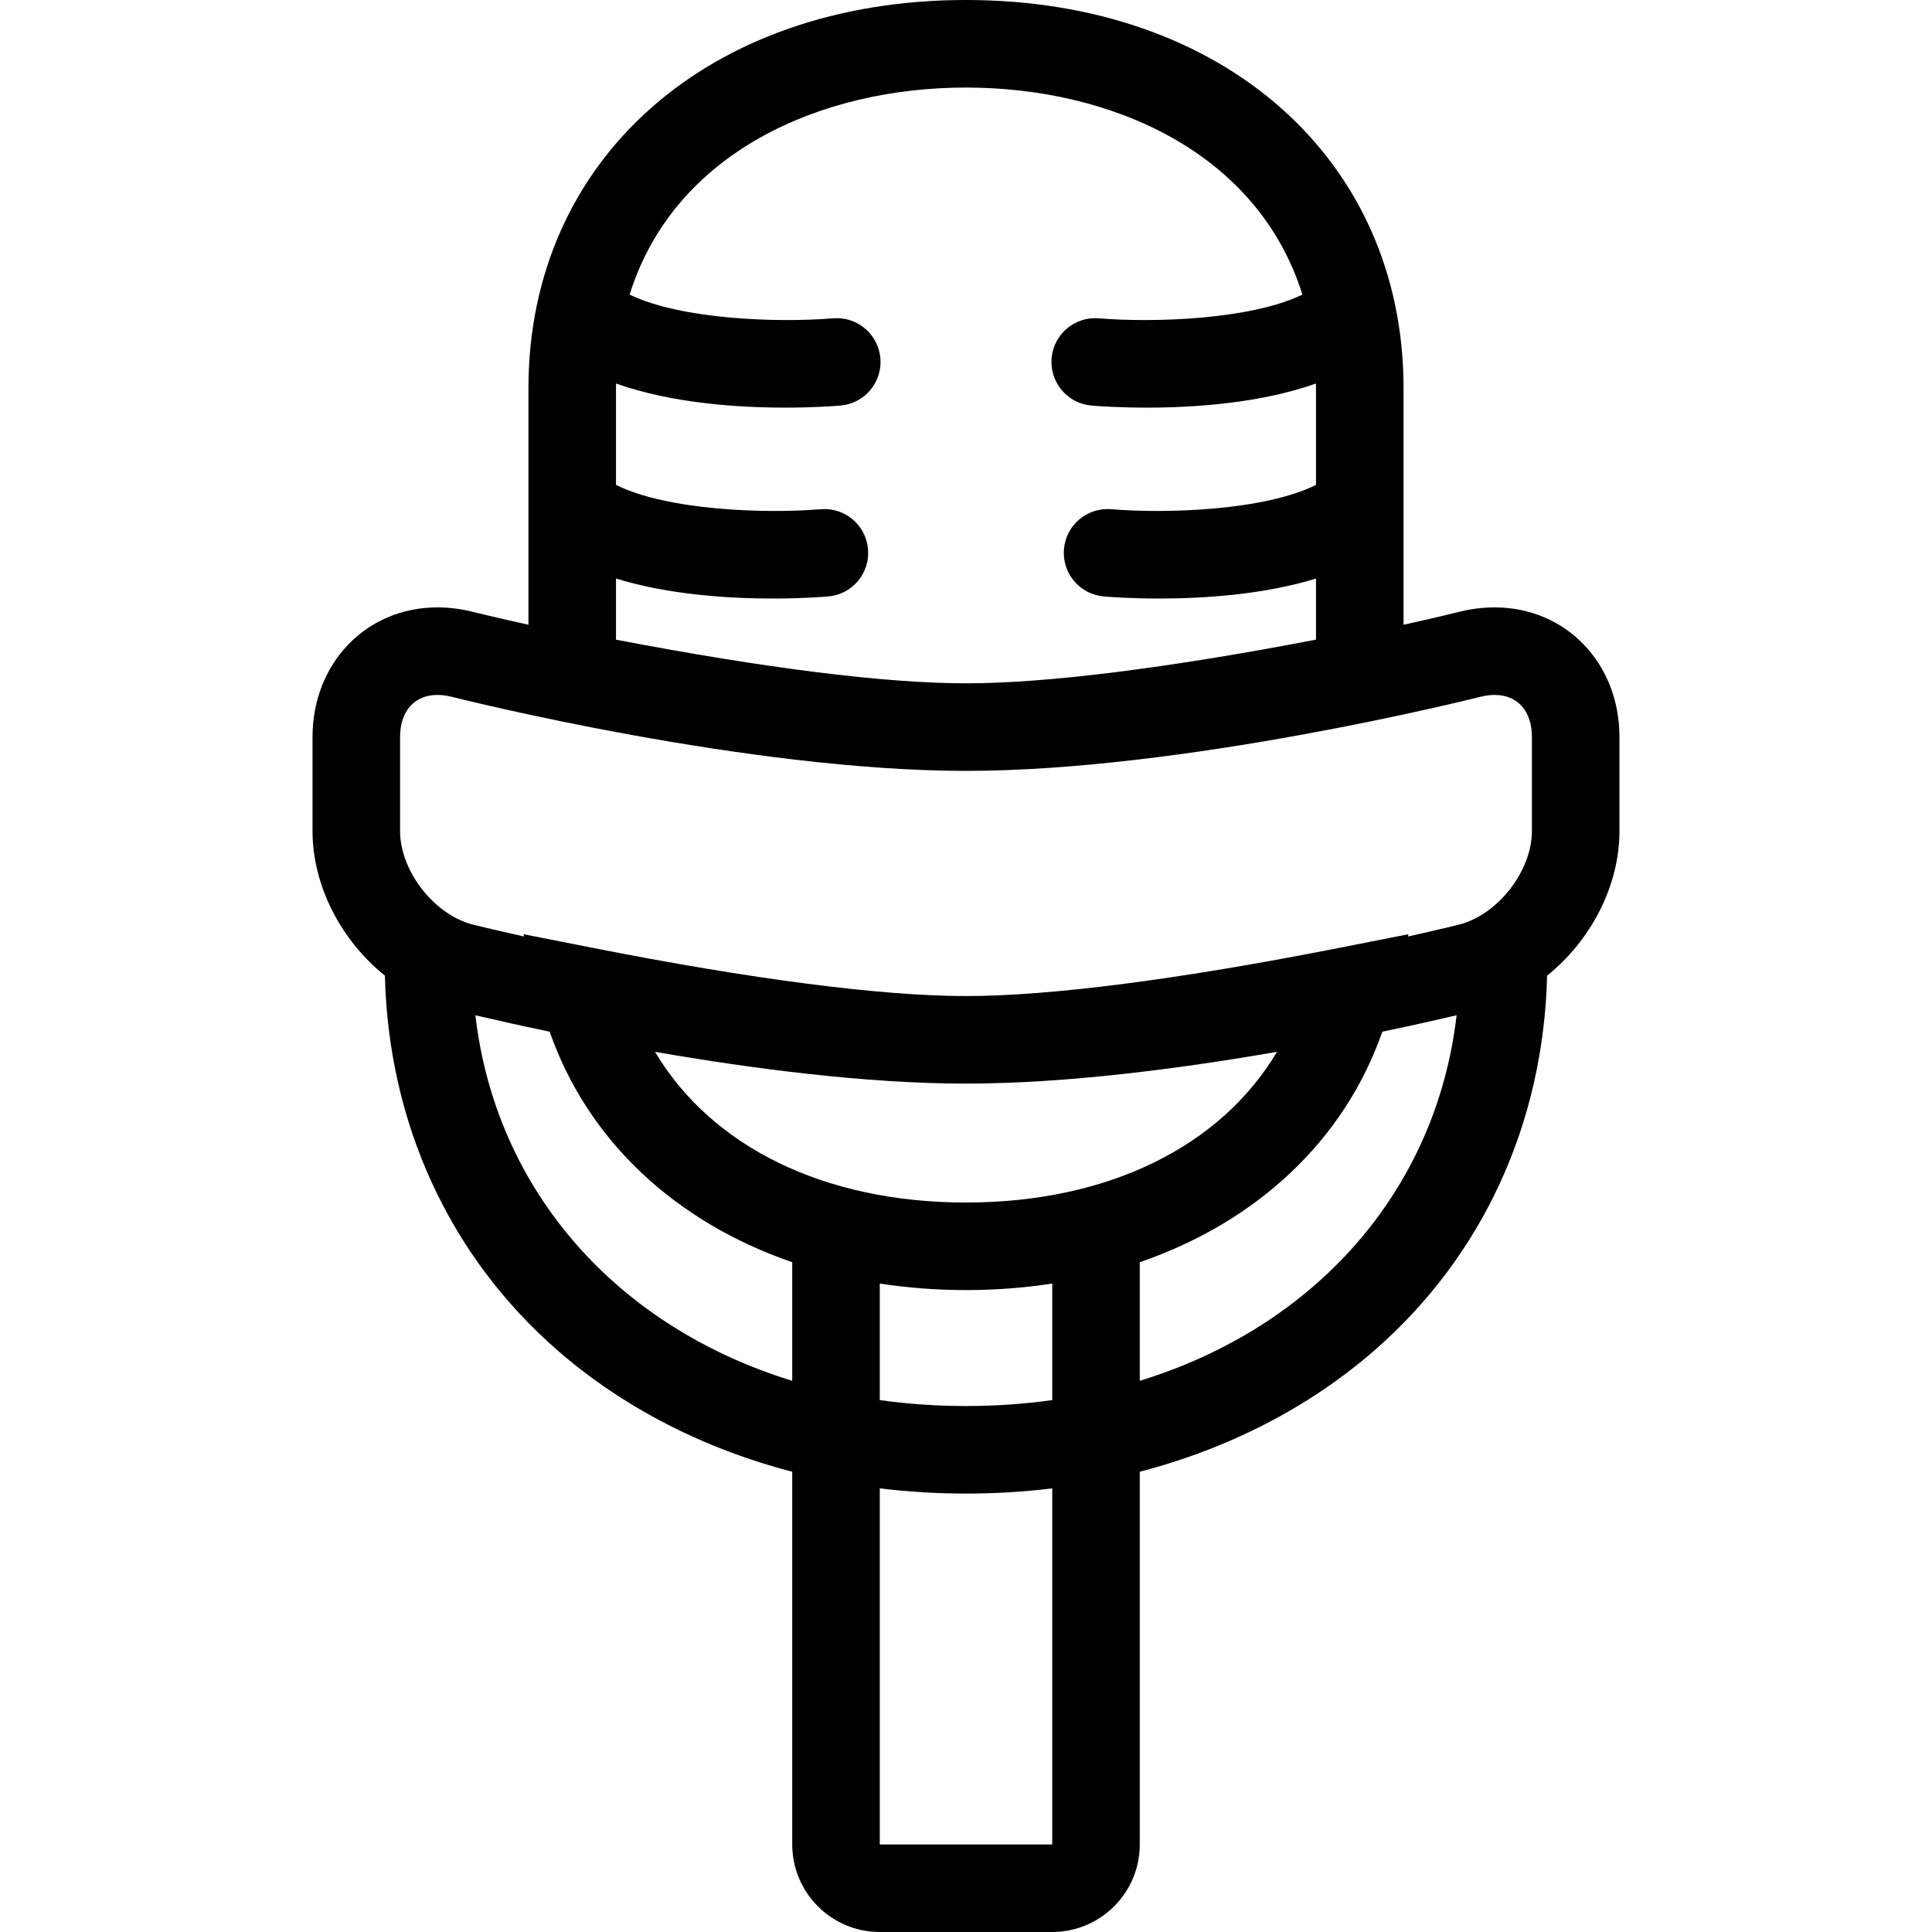 <?xml version="1.0" encoding="iso-8859-1"?>
<!-- Generator: Adobe Illustrator 17.1.0, SVG Export Plug-In . SVG Version: 6.00 Build 0)  -->
<!DOCTYPE svg PUBLIC "-//W3C//DTD SVG 1.1//EN" "http://www.w3.org/Graphics/SVG/1.1/DTD/svg11.dtd">
<svg version="1.1" id="Capa_1" xmlns="http://www.w3.org/2000/svg" xmlns:xlink="http://www.w3.org/1999/xlink" x="0px" y="0px"
	 viewBox="0 0 441.347 441.347" style="enable-background:new 0 0 441.347 441.347;" xml:space="preserve">
<path d="M341.427,138.751c-2.686,0-5.431,0.348-8.159,1.035c-0.173,0.044-4.902,1.224-12.639,2.932V88.683
	C320.629,36.468,279.525,0,220.674,0s-99.955,36.468-99.955,88.683v54.033c-7.737-1.707-12.467-2.887-12.64-2.93
	c-2.728-0.687-5.473-1.035-8.159-1.035c-16.262,0-28.526,12.738-28.526,29.629v21.441c0,12.646,6.606,25.07,16.531,33.058
	c0.827,33.749,14.724,64.018,39.346,85.518c14.964,13.066,33.347,22.5,53.704,27.807v85.143c0,11.028,8.972,20,20,20h39.396
	c11.028,0,20-8.972,20-20v-85.143c20.356-5.306,38.739-14.74,53.703-27.806c24.622-21.5,38.52-51.769,39.347-85.518
	c9.925-7.988,16.53-20.412,16.53-33.057V168.38C369.952,151.489,357.688,138.751,341.427,138.751z M140.719,146.124v-13.961
	c12.127,3.743,25.987,4.567,35.841,4.567c6.49,0,11.245-0.358,12.617-0.474c5.5-0.466,9.58-5.301,9.117-10.802
	c-0.462-5.501-5.29-9.587-10.799-9.127c-12.556,1.047-35.013,0.307-46.776-5.557V88.683c0-0.361,0.01-0.716,0.014-1.075
	c12.746,4.543,28.025,5.51,38.651,5.51c6.49,0,11.243-0.357,12.616-0.474c5.5-0.466,9.58-5.301,9.117-10.802
	s-5.306-9.586-10.799-9.127c-12.455,1.037-34.651,0.318-46.489-5.415C153.98,34.806,187.449,20,220.674,20
	c33.224,0,66.693,14.806,76.845,47.3c-11.839,5.734-34.039,6.452-46.489,5.416c-5.503-0.464-10.337,3.619-10.802,9.121
	c-0.467,5.503,3.616,10.342,9.119,10.809c1.374,0.116,6.124,0.474,12.616,0.474c10.625,0,25.905-0.968,38.651-5.511
	c0.005,0.358,0.014,0.714,0.014,1.075v22.087c-11.761,5.863-34.215,6.605-46.77,5.557c-5.498-0.466-10.343,3.616-10.809,9.12
	c-0.467,5.503,3.616,10.342,9.119,10.809c1.373,0.116,6.125,0.474,12.617,0.474c9.854,0,23.715-0.825,35.842-4.567v13.961
	c-34.091,6.535-61.618,9.975-79.955,9.975S174.809,152.659,140.719,146.124z M91.395,168.38c0-5.939,3.267-9.629,8.526-9.629
	c1.041,0,2.144,0.145,3.276,0.43c2.744,0.691,67.775,16.918,117.477,16.918c49.702,0,114.732-16.228,117.477-16.918
	c1.133-0.285,2.235-0.43,3.276-0.43c5.259,0,8.525,3.69,8.525,9.629v21.441c0,9.166-7.797,19.168-16.685,21.406
	c-0.165,0.042-4.501,1.124-11.644,2.711l0.134-0.53l-15.514,3.063c-36.669,7.241-66.259,11.068-85.57,11.068
	c-19.311,0-48.901-3.827-85.571-11.068l-15.514-3.063l0.134,0.528c-7.142-1.587-11.478-2.668-11.643-2.709
	c-8.888-2.238-16.685-12.241-16.685-21.406V168.38z M220.674,294.705c6.792,0,13.367-0.517,19.698-1.485v26.621
	c-6.353,0.887-12.928,1.352-19.698,1.352c-6.77,0-13.345-0.465-19.698-1.352V293.22
	C207.307,294.188,213.882,294.705,220.674,294.705z M220.674,274.705c-32.483,0-58.226-12.831-71.037-34.422
	c21.851,3.794,48.078,7.257,71.037,7.257c22.959,0,49.186-3.463,71.037-7.257C278.899,261.873,253.157,274.705,220.674,274.705z
	 M108.599,231.928c3.923,0.922,9.773,2.252,16.968,3.752c8.688,24.877,28.729,43.489,55.41,52.66v27.094
	C140.957,303.133,113.282,272.098,108.599,231.928z M240.372,421.347h-39.396v-81.344c6.443,0.787,13.021,1.19,19.698,1.19
	c6.677,0,13.256-0.402,19.698-1.19V421.347z M260.372,315.434V288.34c26.68-9.172,46.721-27.783,55.409-52.66
	c7.195-1.5,13.045-2.83,16.968-3.752C328.066,272.098,300.391,303.132,260.372,315.434z"/>
<g>
</g>
<g>
</g>
<g>
</g>
<g>
</g>
<g>
</g>
<g>
</g>
<g>
</g>
<g>
</g>
<g>
</g>
<g>
</g>
<g>
</g>
<g>
</g>
<g>
</g>
<g>
</g>
<g>
</g>
</svg>
